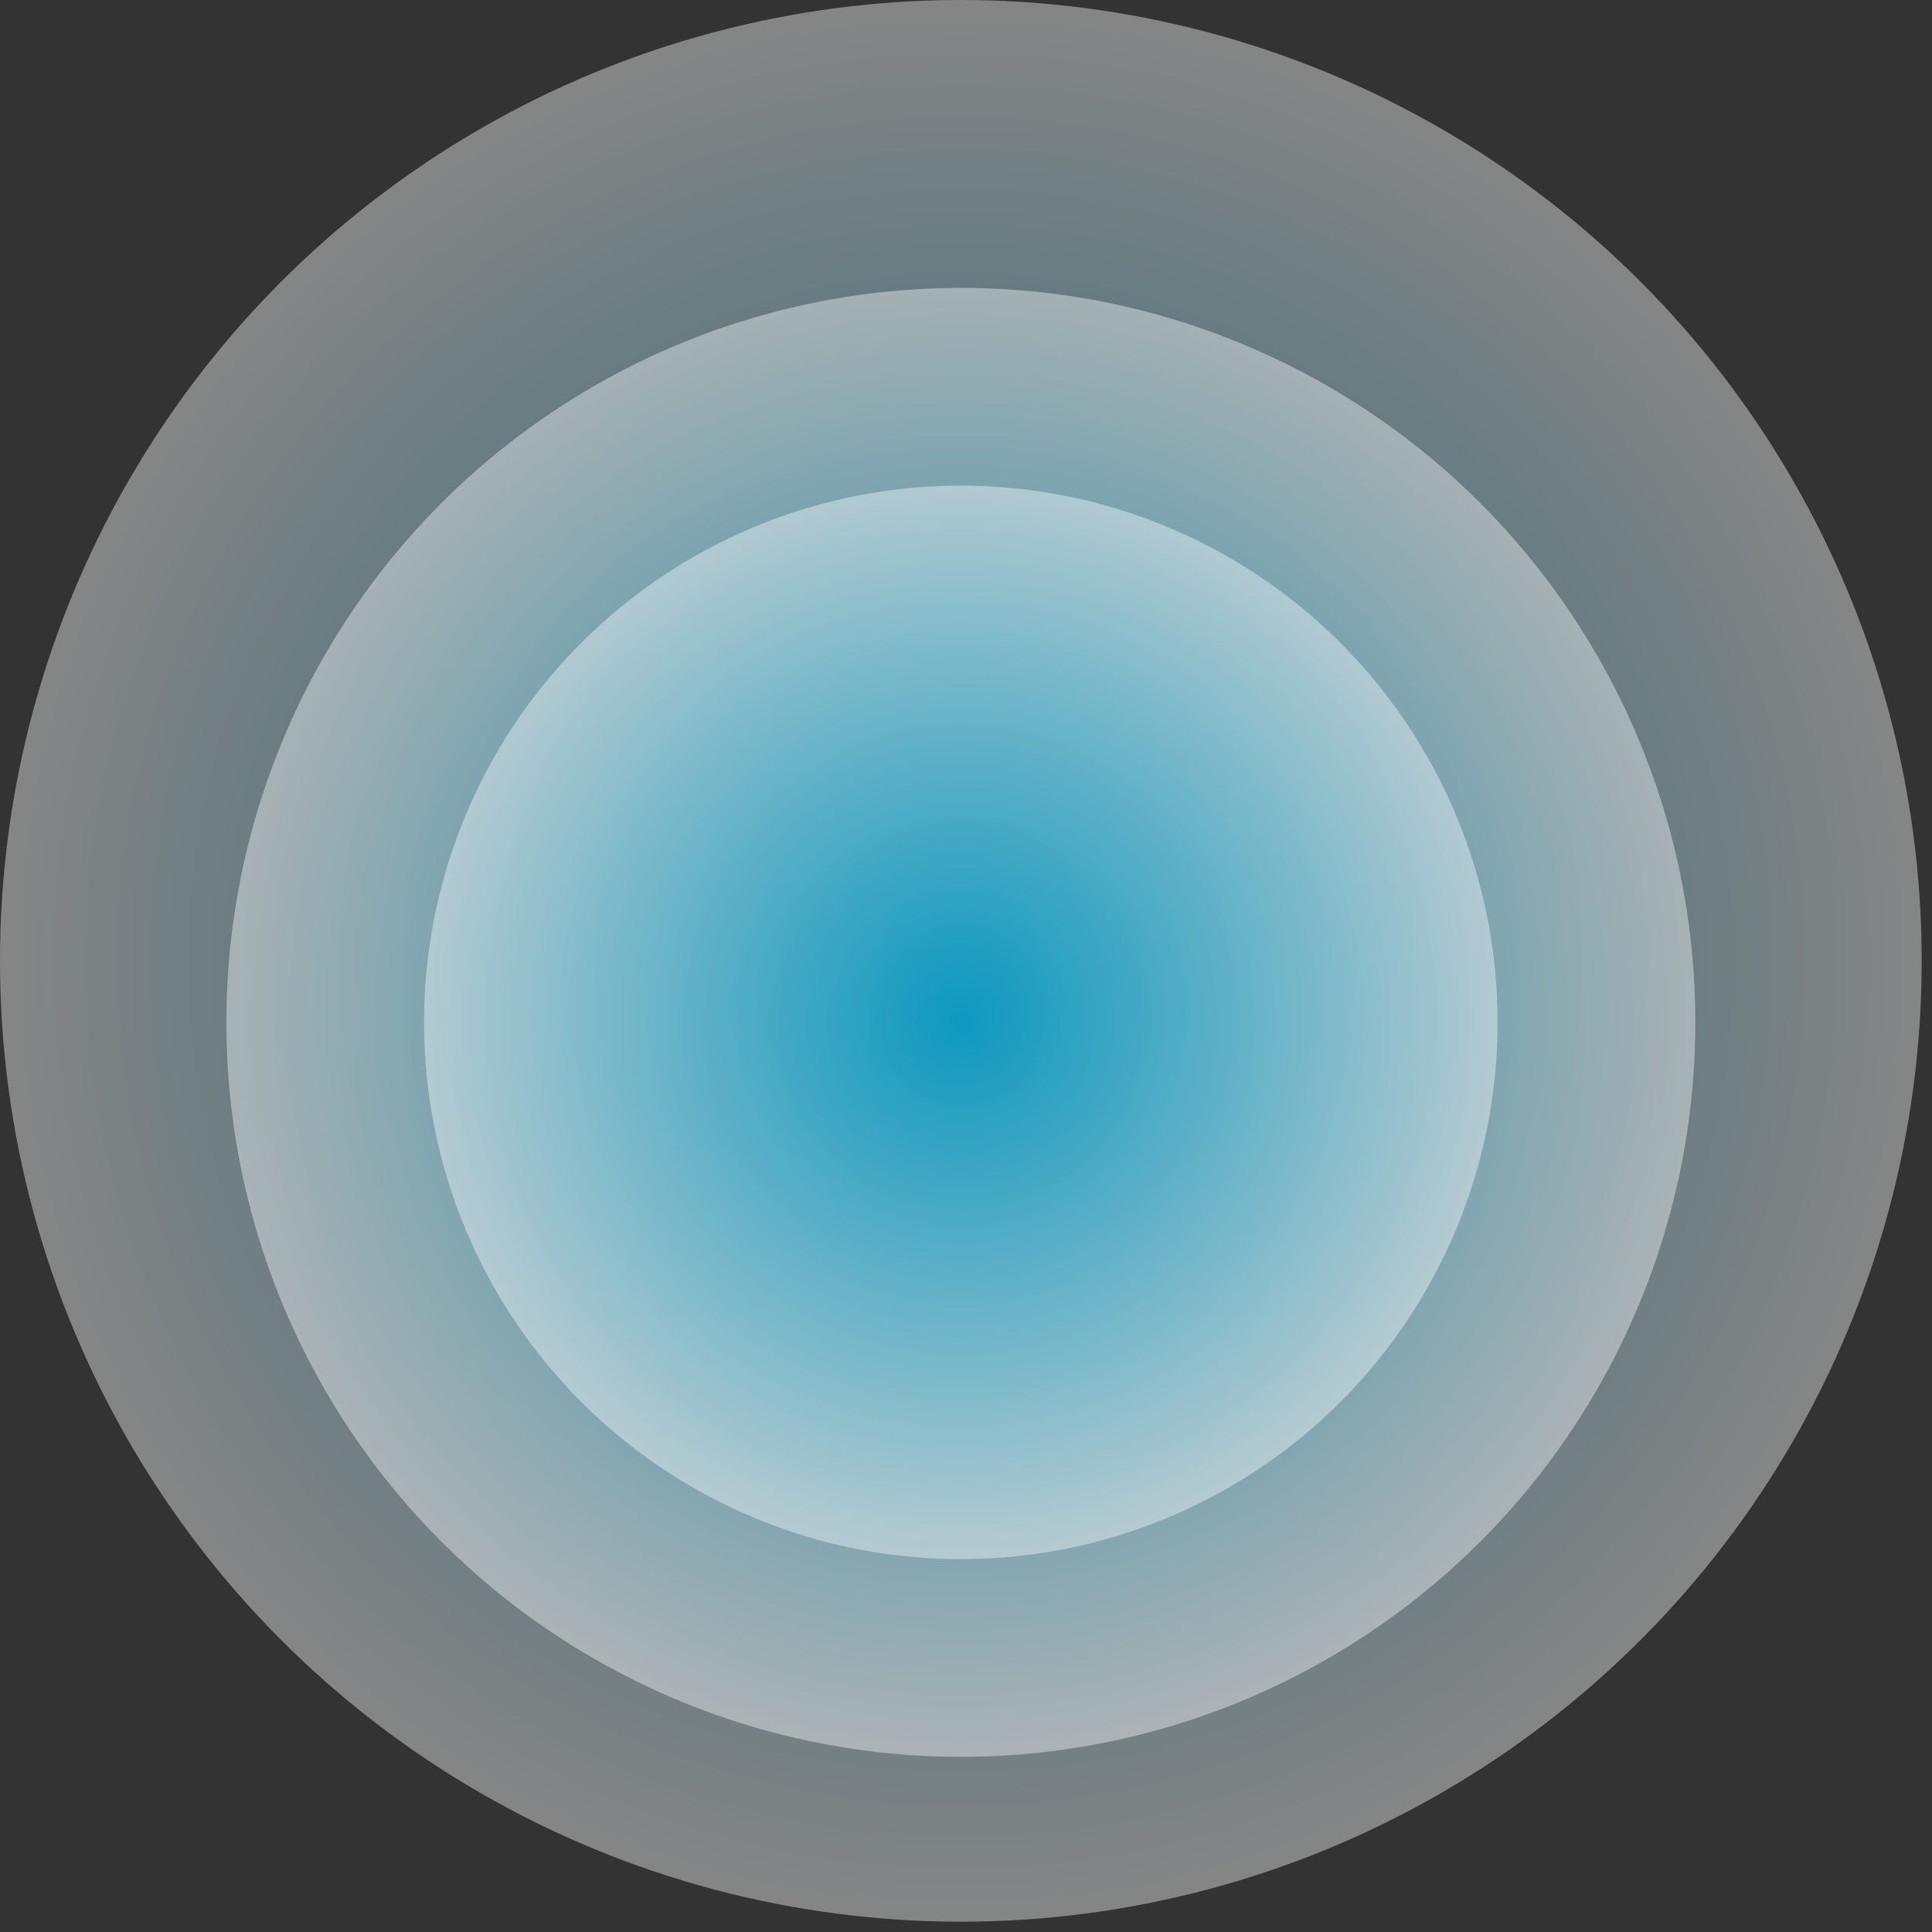 <?xml version="1.0" encoding="utf-8"?>
<svg xmlns="http://www.w3.org/2000/svg" fill="none" height="100%" overflow="visible" preserveAspectRatio="none" style="display: block;" viewBox="0 0 157 157" width="100%">
<rect x="0" y="0" width="157" height="157" fill="#333333" stroke="none"/>
<g id="Group 1321315055" style="mix-blend-mode:multiply">
<circle cx="78.081" cy="78.081" fill="url(#paint0_radial_0_37)" fill-opacity="0.4" id="Ellipse 681" r="78.081"/>
<circle cx="78.082" cy="83.081" fill="url(#paint1_radial_0_37)" fill-opacity="0.4" id="Ellipse 682" r="59.686"/>
<circle cx="78.08" cy="83.082" fill="url(#paint2_radial_0_37)" fill-opacity="0.4" id="Ellipse 683" r="43.619"/>
</g>
<defs>
<radialGradient cx="0" cy="0" gradientTransform="translate(78.081 78.081) rotate(90) scale(78.081)" gradientUnits="userSpaceOnUse" id="paint0_radial_0_37" r="1">
<stop stop-color="#00B4E5"/>
<stop offset="1" stop-color="white"/>
</radialGradient>
<radialGradient cx="0" cy="0" gradientTransform="translate(78.082 83.081) rotate(90) scale(59.686)" gradientUnits="userSpaceOnUse" id="paint1_radial_0_37" r="1">
<stop stop-color="#00B4E5"/>
<stop offset="1" stop-color="white"/>
</radialGradient>
<radialGradient cx="0" cy="0" gradientTransform="translate(78.08 83.082) rotate(90) scale(43.619)" gradientUnits="userSpaceOnUse" id="paint2_radial_0_37" r="1">
<stop stop-color="#00B4E5"/>
<stop offset="1" stop-color="white"/>
</radialGradient>
</defs>
</svg>